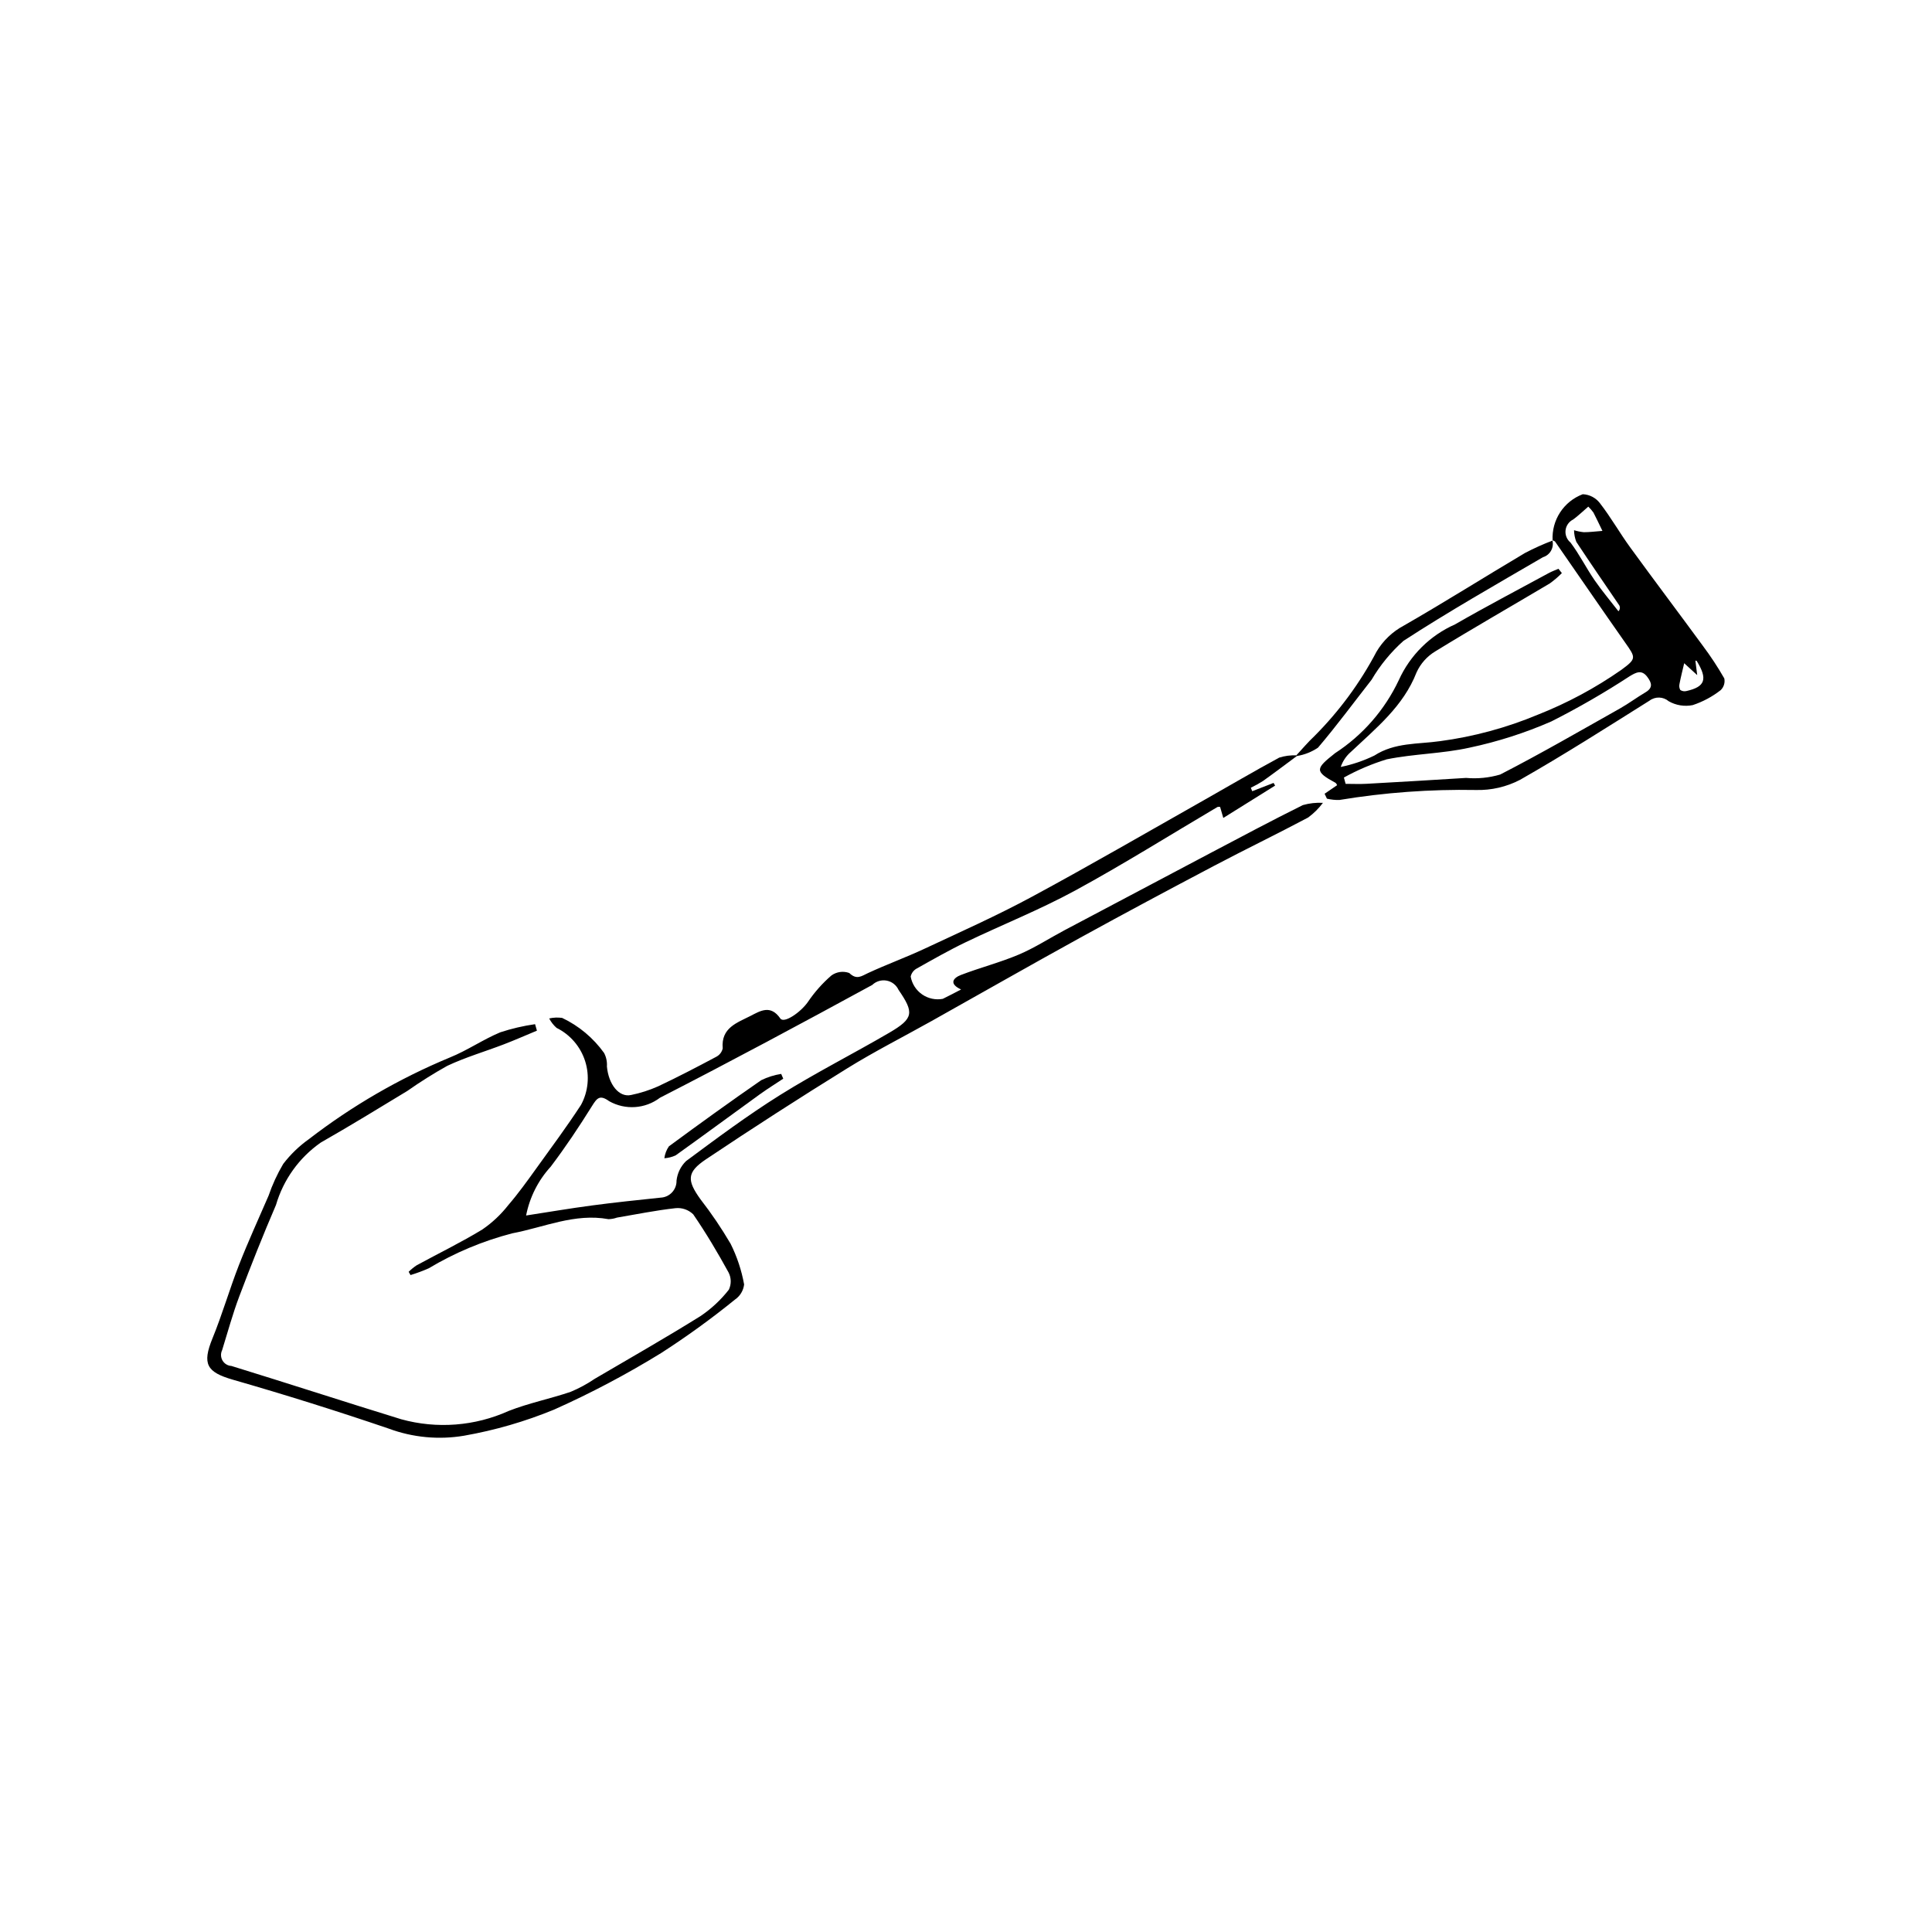 <?xml version="1.0" encoding="UTF-8"?>
<!-- Uploaded to: SVG Repo, www.svgrepo.com, Generator: SVG Repo Mixer Tools -->
<svg fill="#000000" width="800px" height="800px" version="1.1" viewBox="144 144 512 512" xmlns="http://www.w3.org/2000/svg">
 <g>
  <path d="m487.7 344.34c-2.992 2.215-5.957 4.461-8.984 6.621-1.043 0.664-2.121 1.266-3.234 1.801l0.371 0.918 5.656-2.199 0.406 0.711c-4.473 2.793-8.941 5.582-13.73 8.574l-0.844-2.918c-0.23-0.051-0.469-0.047-0.699 0.012-12.551 7.406-24.906 15.172-37.699 22.133-9.379 5.102-19.367 9.07-29.012 13.699-4.488 2.156-8.824 4.641-13.172 7.082h0.004c-0.73 0.457-1.246 1.191-1.422 2.031 0.34 1.914 1.43 3.613 3.027 4.723 1.598 1.105 3.57 1.531 5.481 1.176 1.496-0.711 2.949-1.508 4.848-2.484-3.316-1.531-2.074-3.066-0.043-3.844 5.059-1.945 10.359-3.297 15.34-5.406 4.203-1.777 8.082-4.312 12.133-6.461 12.871-6.828 25.754-13.641 38.641-20.441 8.137-4.289 16.254-8.617 24.492-12.707 1.734-0.496 3.535-0.699 5.332-0.598-1.105 1.477-2.422 2.781-3.906 3.879-8.242 4.383-16.656 8.441-24.914 12.797-11.875 6.262-23.723 12.582-35.484 19.055-13.207 7.269-26.301 14.746-39.457 22.117-7.434 4.164-15.059 8.023-22.297 12.504-12.629 7.82-25.121 15.863-37.469 24.129-5.113 3.438-5.023 5.578-1.418 10.602h0.004c2.906 3.746 5.566 7.676 7.965 11.766 1.699 3.406 2.906 7.035 3.582 10.781-0.191 1.629-1.078 3.094-2.434 4.016-6.254 5.074-12.781 9.801-19.551 14.16-9.133 5.625-18.629 10.641-28.422 15.012-7.656 3.144-15.625 5.457-23.773 6.891-6.723 1.141-13.629 0.492-20.023-1.883-13.645-4.648-27.398-8.965-41.266-12.949-6.981-2.016-8.207-4.152-5.406-10.996 2.594-6.344 4.492-12.969 6.984-19.355 2.426-6.211 5.211-12.277 7.859-18.402v0.004c1.004-2.938 2.305-5.766 3.887-8.438 1.934-2.527 4.234-4.746 6.828-6.586 11.449-8.824 24.012-16.098 37.363-21.633 4.586-1.852 8.75-4.746 13.32-6.656h-0.004c3.012-0.988 6.102-1.711 9.238-2.16l0.492 1.715c-2.934 1.219-5.844 2.508-8.812 3.644-4.973 1.906-10.125 3.41-14.926 5.672v-0.004c-3.652 2.039-7.199 4.269-10.625 6.676-7.617 4.621-15.215 9.277-22.953 13.688v0.004c-5.711 4-9.883 9.828-11.84 16.52-3.438 7.988-6.648 16.082-9.723 24.219-1.758 4.66-3.066 9.492-4.547 14.254-0.426 0.875-0.387 1.91 0.105 2.75 0.496 0.84 1.379 1.379 2.352 1.434 15.031 4.625 29.98 9.504 45.012 14.129 9.453 2.609 19.523 1.832 28.465-2.203 5.324-2.09 11.012-3.223 16.441-5.07 2.234-0.934 4.375-2.09 6.379-3.453 9.355-5.484 18.781-10.859 27.984-16.59 2.875-1.93 5.422-4.301 7.551-7.027 0.688-1.453 0.656-3.144-0.082-4.57-2.894-5.269-5.973-10.461-9.375-15.414l-0.004 0.004c-1.254-1.211-2.981-1.801-4.715-1.613-5.188 0.578-10.32 1.621-15.473 2.496-0.723 0.258-1.48 0.395-2.246 0.414-8.949-1.641-17.059 2.16-25.523 3.754h0.004c-7.781 2.019-15.23 5.141-22.129 9.27-1.57 0.691-3.18 1.289-4.82 1.789l-0.492-0.863h-0.004c0.648-0.637 1.355-1.215 2.113-1.719 5.816-3.172 11.801-6.07 17.449-9.516v-0.004c2.59-1.777 4.891-3.941 6.828-6.418 2.656-3.082 5.039-6.406 7.418-9.715 4.019-5.578 8.121-11.113 11.875-16.867 1.922-3.551 2.316-7.731 1.094-11.578-1.223-3.852-3.957-7.035-7.578-8.828-0.801-0.703-1.461-1.551-1.953-2.496 1.125-0.258 2.289-0.305 3.434-0.145 4.434 2.106 8.258 5.305 11.117 9.293 0.574 1.098 0.832 2.336 0.746 3.57 0.441 4.812 3.234 8.27 6.402 7.566 2.465-0.5 4.867-1.27 7.164-2.293 5.203-2.449 10.305-5.117 15.379-7.816 0.891-0.449 1.531-1.273 1.746-2.25-0.488-5.457 3.812-6.781 7.348-8.59 2.598-1.332 5.328-3.082 7.922 0.676 0.965 1.398 5.383-1.625 7.309-4.391 1.762-2.598 3.852-4.957 6.227-7.012 1.367-0.988 3.137-1.234 4.723-0.66 1.977 1.895 3.172 0.863 4.973 0.027 4.894-2.277 9.988-4.121 14.879-6.41 9.574-4.477 19.246-8.793 28.539-13.805 15.41-8.312 30.555-17.109 45.801-25.723 6.586-3.719 13.098-7.566 19.75-11.16h-0.004c1.469-0.465 3.008-0.668 4.543-0.602zm-204.28 121.78c5.981-0.922 11.707-1.898 17.461-2.66 6.055-0.805 12.137-1.441 18.211-2.074 2.394-0.117 4.254-2.121 4.195-4.516 0.219-1.965 1.109-3.789 2.523-5.168 8.152-6.043 16.312-12.133 24.91-17.508 9.406-5.883 19.348-10.902 28.938-16.504 6.519-3.809 6.609-5.328 2.461-11.371v-0.004c-0.594-1.273-1.766-2.184-3.144-2.441-1.383-0.258-2.801 0.168-3.816 1.141-18.652 10.168-37.375 20.211-56.273 29.906-3.898 2.953-9.18 3.312-13.445 0.91-2.492-1.793-3.223-0.855-4.578 1.316-3.414 5.481-7.012 10.871-10.906 16.016h0.004c-3.332 3.633-5.594 8.117-6.539 12.957z"/>
  <path d="m555.46 287.24c-0.309-5.394 2.926-10.363 7.984-12.266 1.809 0.074 3.488 0.957 4.574 2.406 2.883 3.715 5.215 7.852 7.984 11.66 6.367 8.758 12.895 17.398 19.293 26.133v0.004c2.062 2.75 3.953 5.629 5.664 8.613 0.234 1.133-0.129 2.305-0.965 3.106-2.223 1.738-4.731 3.078-7.406 3.965-2.176 0.438-4.438 0.07-6.367-1.027-1.445-1.234-3.555-1.301-5.074-0.16-11.355 7.125-22.664 14.352-34.305 20.98-3.602 1.879-7.625 2.809-11.684 2.703-12.117-0.219-24.227 0.664-36.184 2.641-1.117 0.035-2.234-0.082-3.324-0.344l-0.617-1.301 3.316-2.269c-0.086-0.227-0.219-0.434-0.387-0.609-5.68-3.066-5.344-3.773-0.176-7.859v-0.004c7.34-4.766 13.203-11.488 16.93-19.41 2.981-6.562 8.266-11.801 14.855-14.719 8.195-4.723 16.582-9.113 24.895-13.629 0.812-0.441 1.691-0.75 2.539-1.121l0.906 1.141c-0.984 1.004-2.059 1.922-3.203 2.742-10.098 6.008-20.305 11.836-30.316 17.988-2.191 1.312-3.934 3.262-4.992 5.586-3.512 9.031-10.766 14.793-17.441 21.109h-0.004c-1.215 1.059-2.129 2.422-2.644 3.949 3.082-0.625 6.074-1.641 8.906-3.016 5.414-3.504 11.531-2.981 17.367-3.816v0.004c8.926-1.188 17.66-3.551 25.969-7.023 7.805-3.082 15.227-7.066 22.109-11.871 4.074-3 3.863-3.188 0.98-7.293-6.234-8.875-12.363-17.828-18.551-26.738l0.004 0.004c-0.207-0.156-0.441-0.258-0.691-0.305zm-55.312 62.812 0.453 1.676c1.867 0 3.738 0.09 5.598-0.016 8.773-0.484 17.547-1.004 26.316-1.555h0.004c3.043 0.273 6.113-0.031 9.047-0.898 10.727-5.512 21.18-11.566 31.695-17.484 2.336-1.312 4.492-2.941 6.805-4.301 2.043-1.207 1.672-2.492 0.496-4.074-1.52-2.043-3.012-1.184-4.652-0.211-6.695 4.375-13.629 8.375-20.766 11.988-6.973 3.051-14.238 5.379-21.688 6.957-7.188 1.605-14.723 1.625-21.953 3.094l0.004-0.004c-3.945 1.211-7.75 2.828-11.359 4.828zm64.766-71.793c-1.508 1.293-2.688 2.453-4.012 3.414-1.113 0.551-1.871 1.625-2.016 2.859-0.141 1.234 0.352 2.453 1.312 3.242 2.371 3.144 4.144 6.734 6.387 9.988 1.957 2.848 4.203 5.496 6.32 8.23h-0.004c0.41-0.414 0.504-1.047 0.227-1.559-3.801-5.602-7.656-11.164-11.379-16.82-0.391-0.988-0.598-2.039-0.613-3.102 0.84 0.262 1.707 0.438 2.582 0.527 1.477 0.008 2.953-0.191 4.941-0.344-1.051-2.16-1.68-3.531-2.383-4.863-0.406-0.562-0.859-1.09-1.363-1.574zm28.727 40.895-0.352-0.105 0.488 3.863-3.449-3.152c-0.449 1.93-0.895 3.664-1.234 5.418l0.004 0.004c-0.16 0.562-0.086 1.164 0.199 1.676 0.488 0.32 1.094 0.418 1.66 0.266 4.957-1.121 5.637-3.168 2.688-7.969z"/>
  <path d="m555.4 287.2c0.496 1.918-0.605 3.891-2.504 4.465-12.418 7.238-24.926 14.348-36.969 22.176-3.332 2.973-6.18 6.445-8.441 10.297-4.715 6.019-9.25 12.188-14.203 18-1.68 1.137-3.586 1.891-5.59 2.211l-0.164-0.164c1.602-1.719 3.113-3.539 4.828-5.133v-0.004c6.559-6.578 12.094-14.102 16.422-22.324 1.73-2.938 4.242-5.336 7.254-6.938 10.824-6.215 21.387-12.879 32.121-19.25 2.367-1.238 4.805-2.336 7.301-3.289z"/>
  <path d="m351.57 429.86c-2.082 1.383-4.211 2.699-6.234 4.16-7.441 5.379-14.824 10.832-22.293 16.172-0.941 0.43-1.953 0.684-2.984 0.758 0.145-1.133 0.559-2.219 1.207-3.16 8.082-5.957 16.223-11.832 24.48-17.539v0.004c1.668-0.812 3.445-1.371 5.277-1.66z"/>
 </g>
</svg>